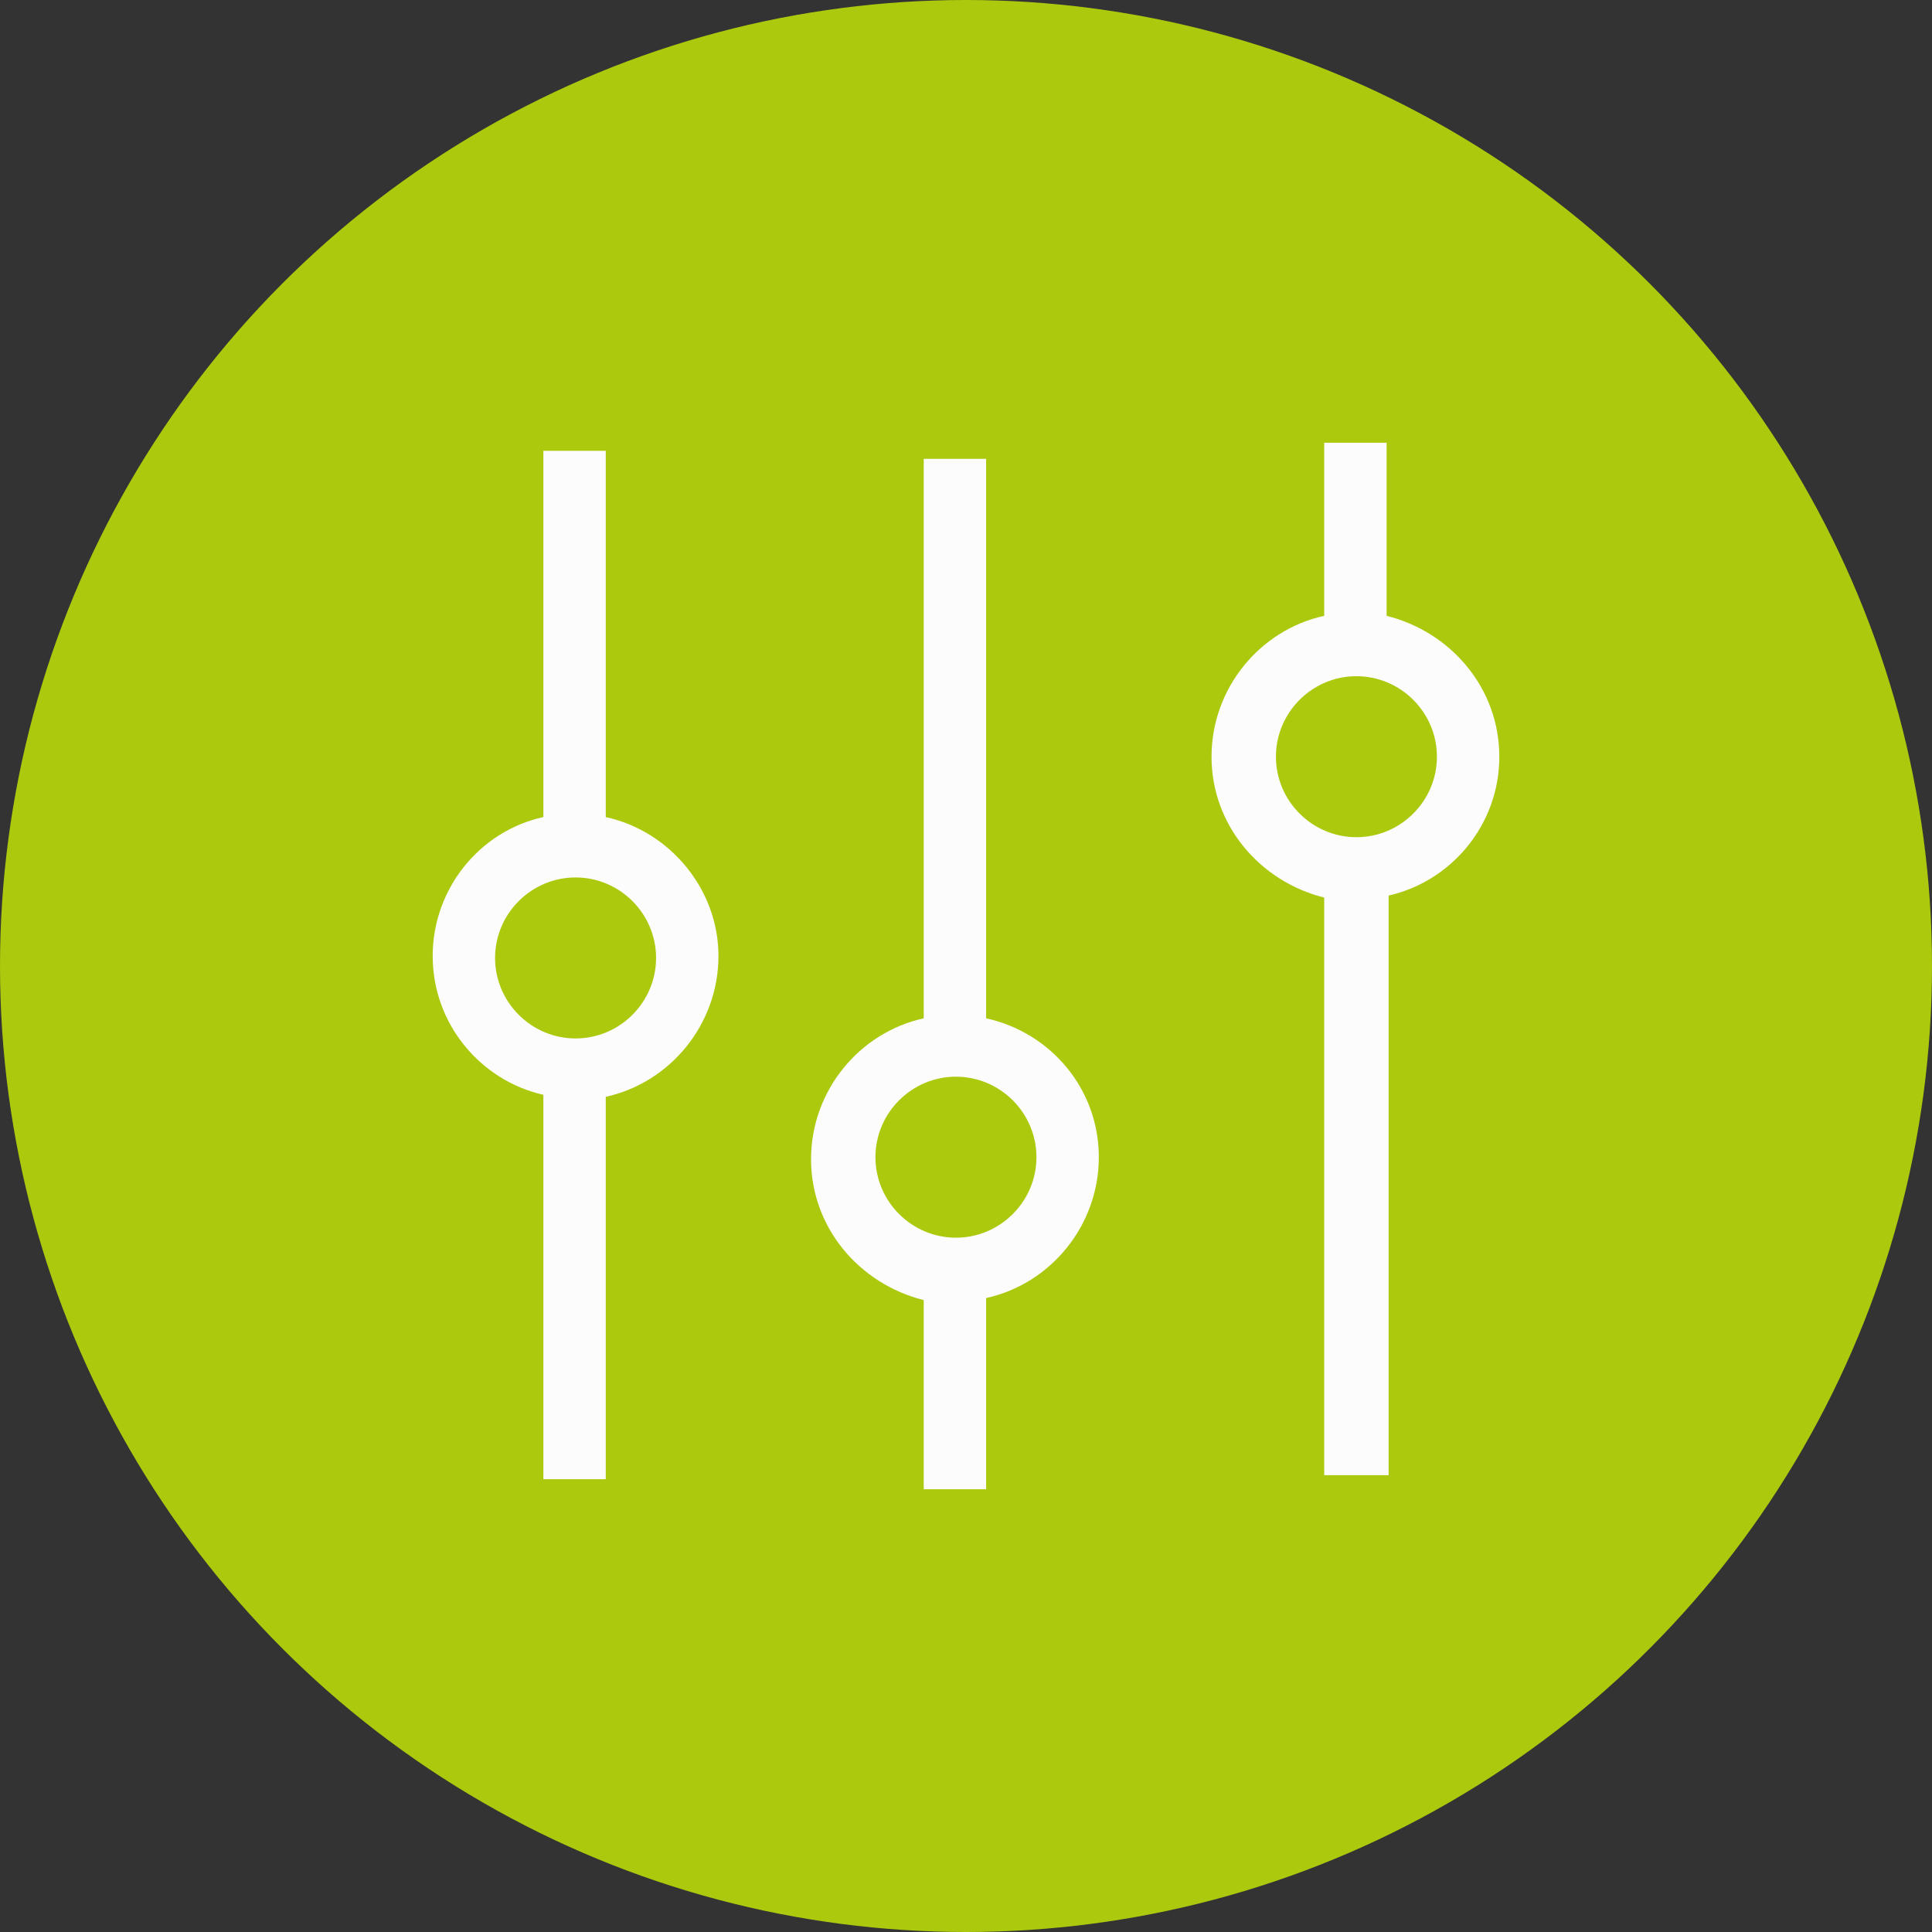 <?xml version="1.0" encoding="utf-8"?>
<!-- Generator: Adobe Illustrator 23.0.1, SVG Export Plug-In . SVG Version: 6.00 Build 0)  -->
<svg version="1.1" id="Calque_1" xmlns="http://www.w3.org/2000/svg" xmlns:xlink="http://www.w3.org/1999/xlink" x="0px" y="0px"
	 viewBox="0 0 96 96" style="enable-background:new 0 0 96 96;" xml:space="preserve">
<rect x="0" y="0" width="96" height="96" fill="#333333" stroke="none"/>
<style type="text/css">
	.st0{fill:#ACC90D;}
	.st1{fill:#FCFCFC;}
</style>
<circle class="st0" cx="48" cy="48" r="48"/>
<g>
	<path class="st1" d="M30.1,40.6V22.4H27v18.2c-3.2,0.7-5.5,3.6-5.5,6.9c0,3.4,2.4,6.2,5.5,6.9v19.1h3.1v-19c3.2-0.7,5.6-3.6,5.6-7
		C35.7,44.2,33.3,41.3,30.1,40.6z M28.6,51.6c-2.2,0-4-1.8-4-4s1.8-4,4-4s4,1.8,4,4S30.8,51.6,28.6,51.6z"/>
	<path class="st1" d="M49,50.6V22.8h-3.1v27.8c-3.2,0.7-5.6,3.6-5.6,7s2.4,6.2,5.6,7V74H49v-9.5c3.2-0.7,5.6-3.6,5.6-7
		S52.2,51.3,49,50.6z M47.5,61.5c-2.2,0-4-1.8-4-4s1.8-4,4-4s4,1.8,4,4S49.7,61.5,47.5,61.5z"/>
	<path class="st1" d="M74.5,37.6c0-3.4-2.4-6.2-5.6-7V22h-3.1v8.6c-3.2,0.7-5.6,3.6-5.6,7s2.4,6.2,5.6,7v28.7H69V44.5
		C72.1,43.8,74.5,41,74.5,37.6z M67.4,41.6c-2.2,0-4-1.8-4-4s1.8-4,4-4s4,1.8,4,4S69.6,41.6,67.4,41.6z"/>
</g>
</svg>
